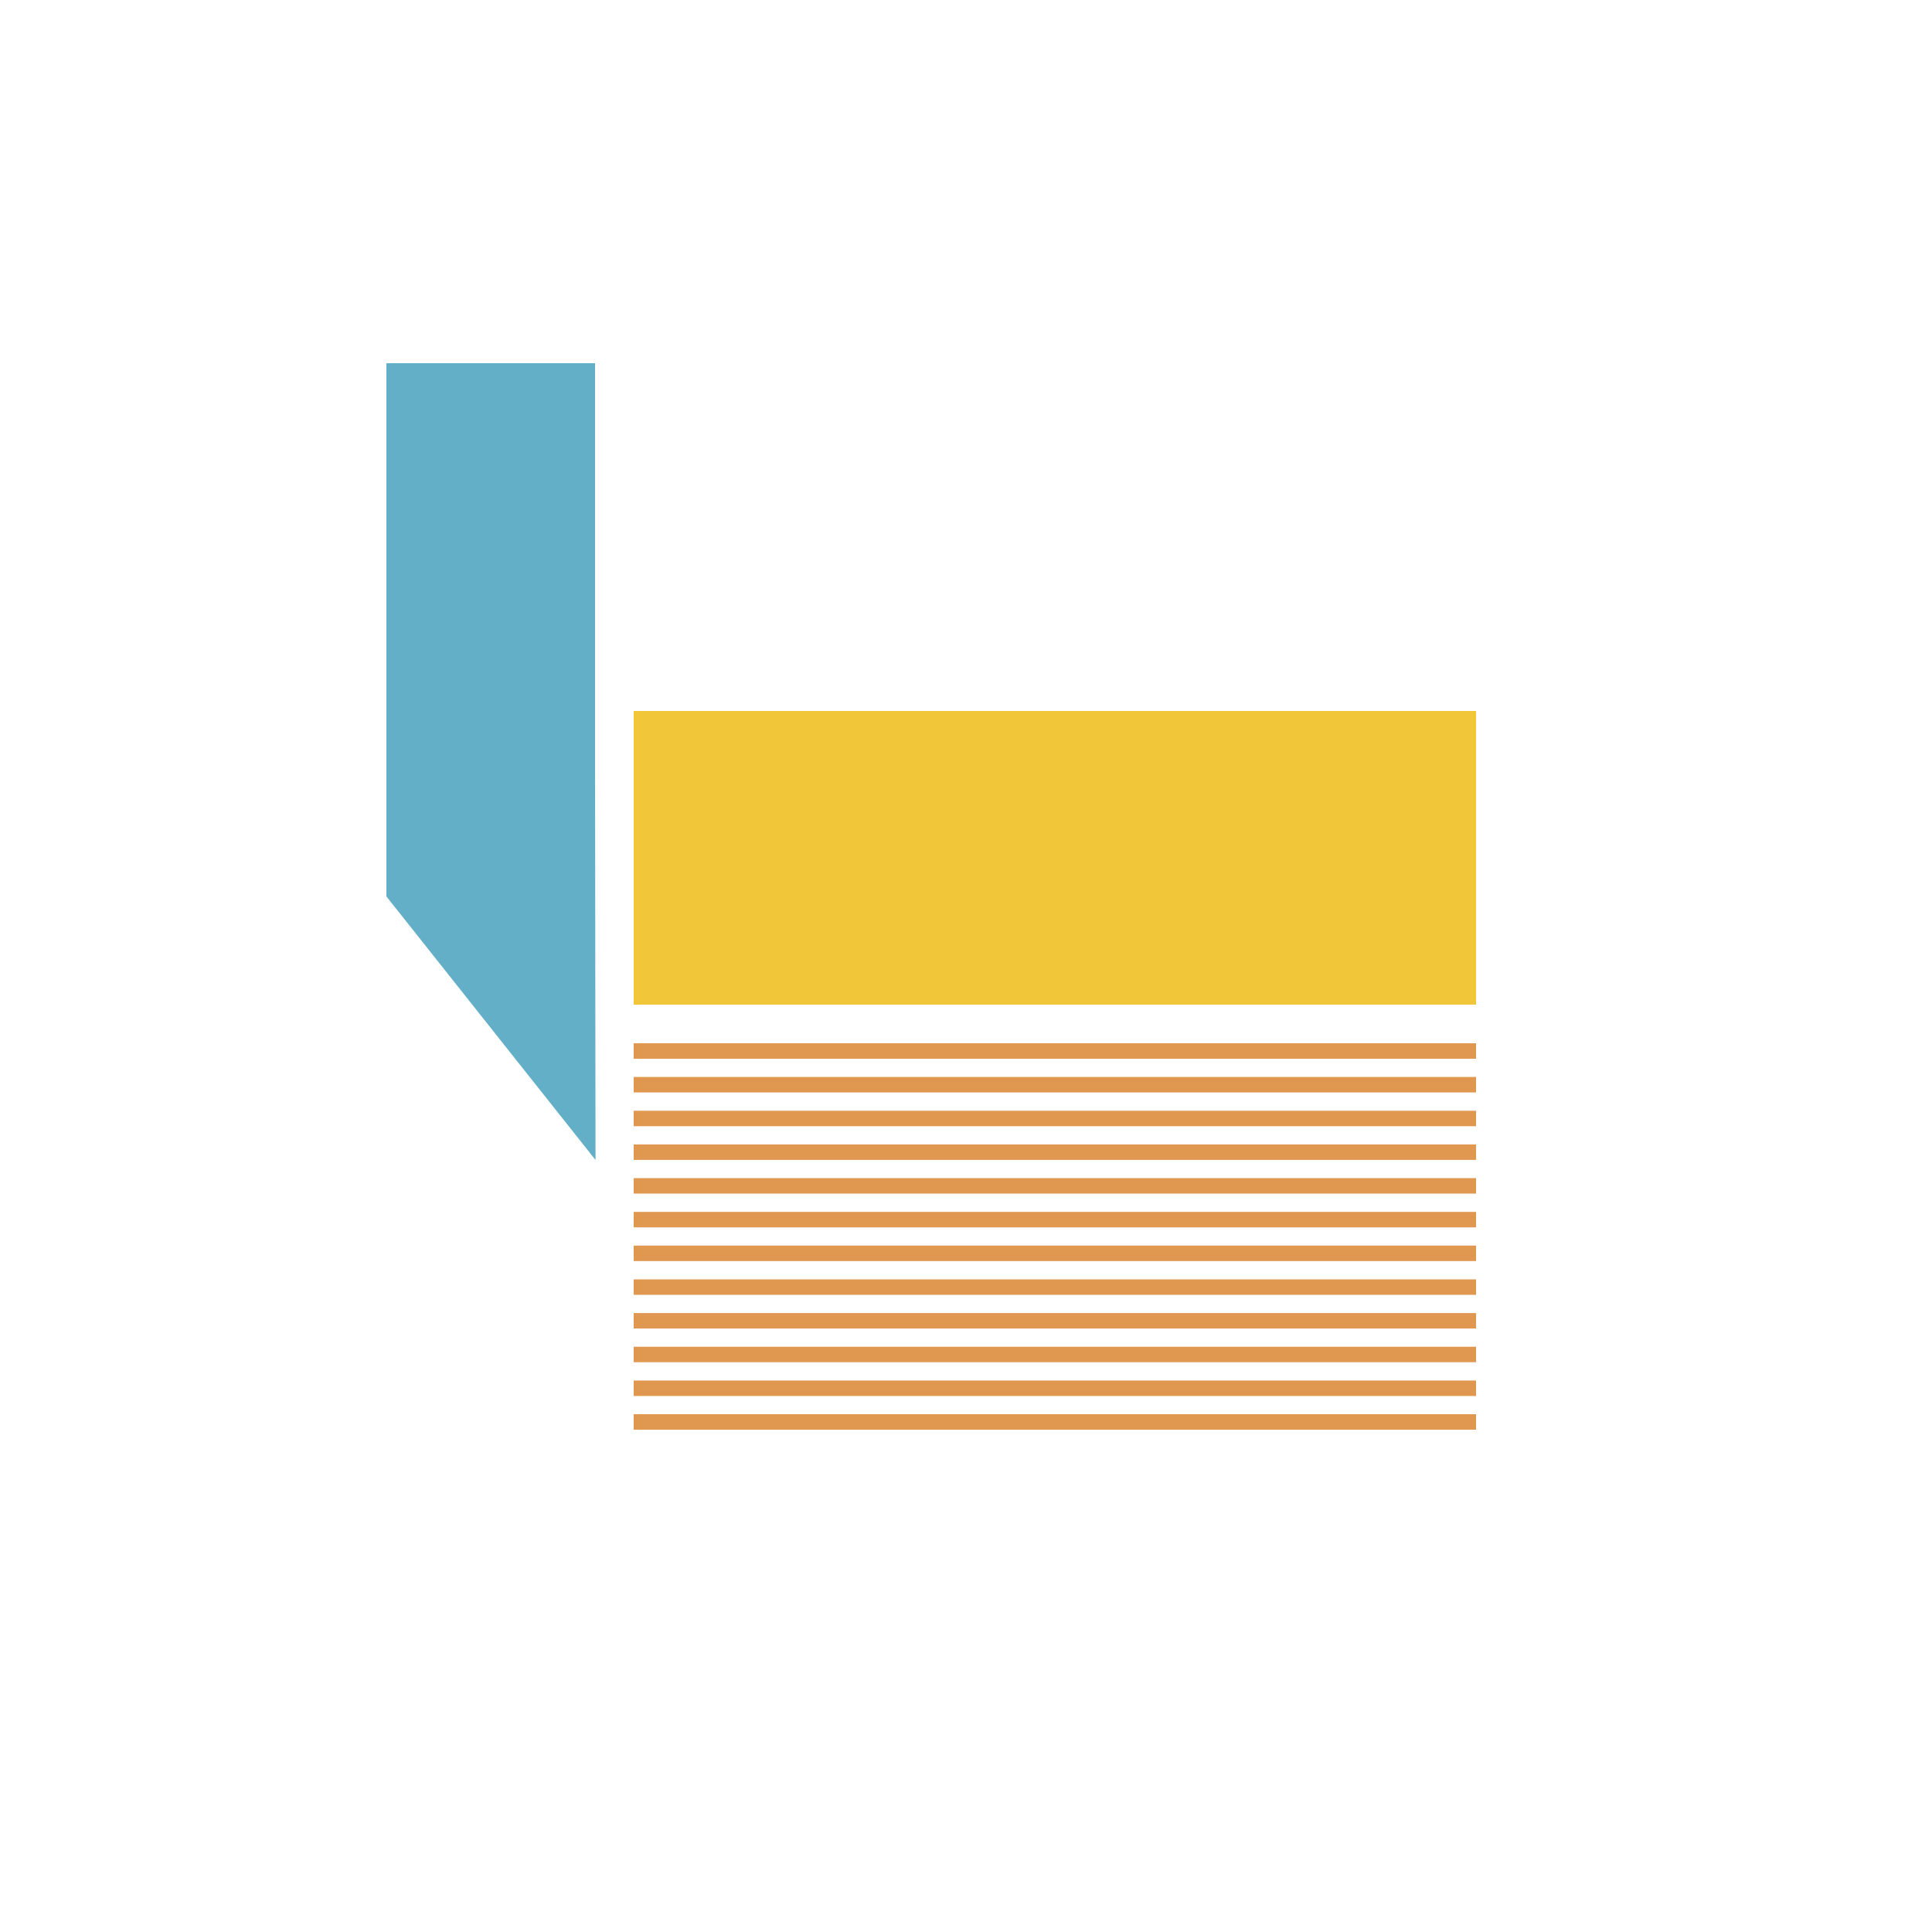 <svg id="Ebene_1" data-name="Ebene 1" xmlns="http://www.w3.org/2000/svg" viewBox="0 0 250 250"><defs><style>.cls-1{fill:#63afc8;}.cls-2{fill:#e0974f;}.cls-3{fill:#f2c639;}</style></defs><title>Zeichenfläche 1 Kopie 16</title><polygon class="cls-1" points="77.06 150.1 50 116 50 47 77 47 77 99 77.06 150.1"/><rect class="cls-2" x="82" y="183" width="109" height="2"/><rect class="cls-2" x="82" y="178.64" width="109" height="2"/><rect class="cls-2" x="82" y="174.27" width="109" height="2"/><rect class="cls-2" x="82" y="169.91" width="109" height="2"/><rect class="cls-2" x="82" y="165.55" width="109" height="2"/><rect class="cls-2" x="82" y="161.18" width="109" height="2"/><rect class="cls-2" x="82" y="156.82" width="109" height="2"/><rect class="cls-2" x="82" y="152.45" width="109" height="2"/><rect class="cls-2" x="82" y="148.09" width="109" height="2"/><rect class="cls-2" x="82" y="143.73" width="109" height="2"/><rect class="cls-2" x="82" y="139.36" width="109" height="2"/><rect class="cls-2" x="82" y="135" width="109" height="2"/><rect class="cls-3" x="82" y="92" width="109" height="38"/></svg>